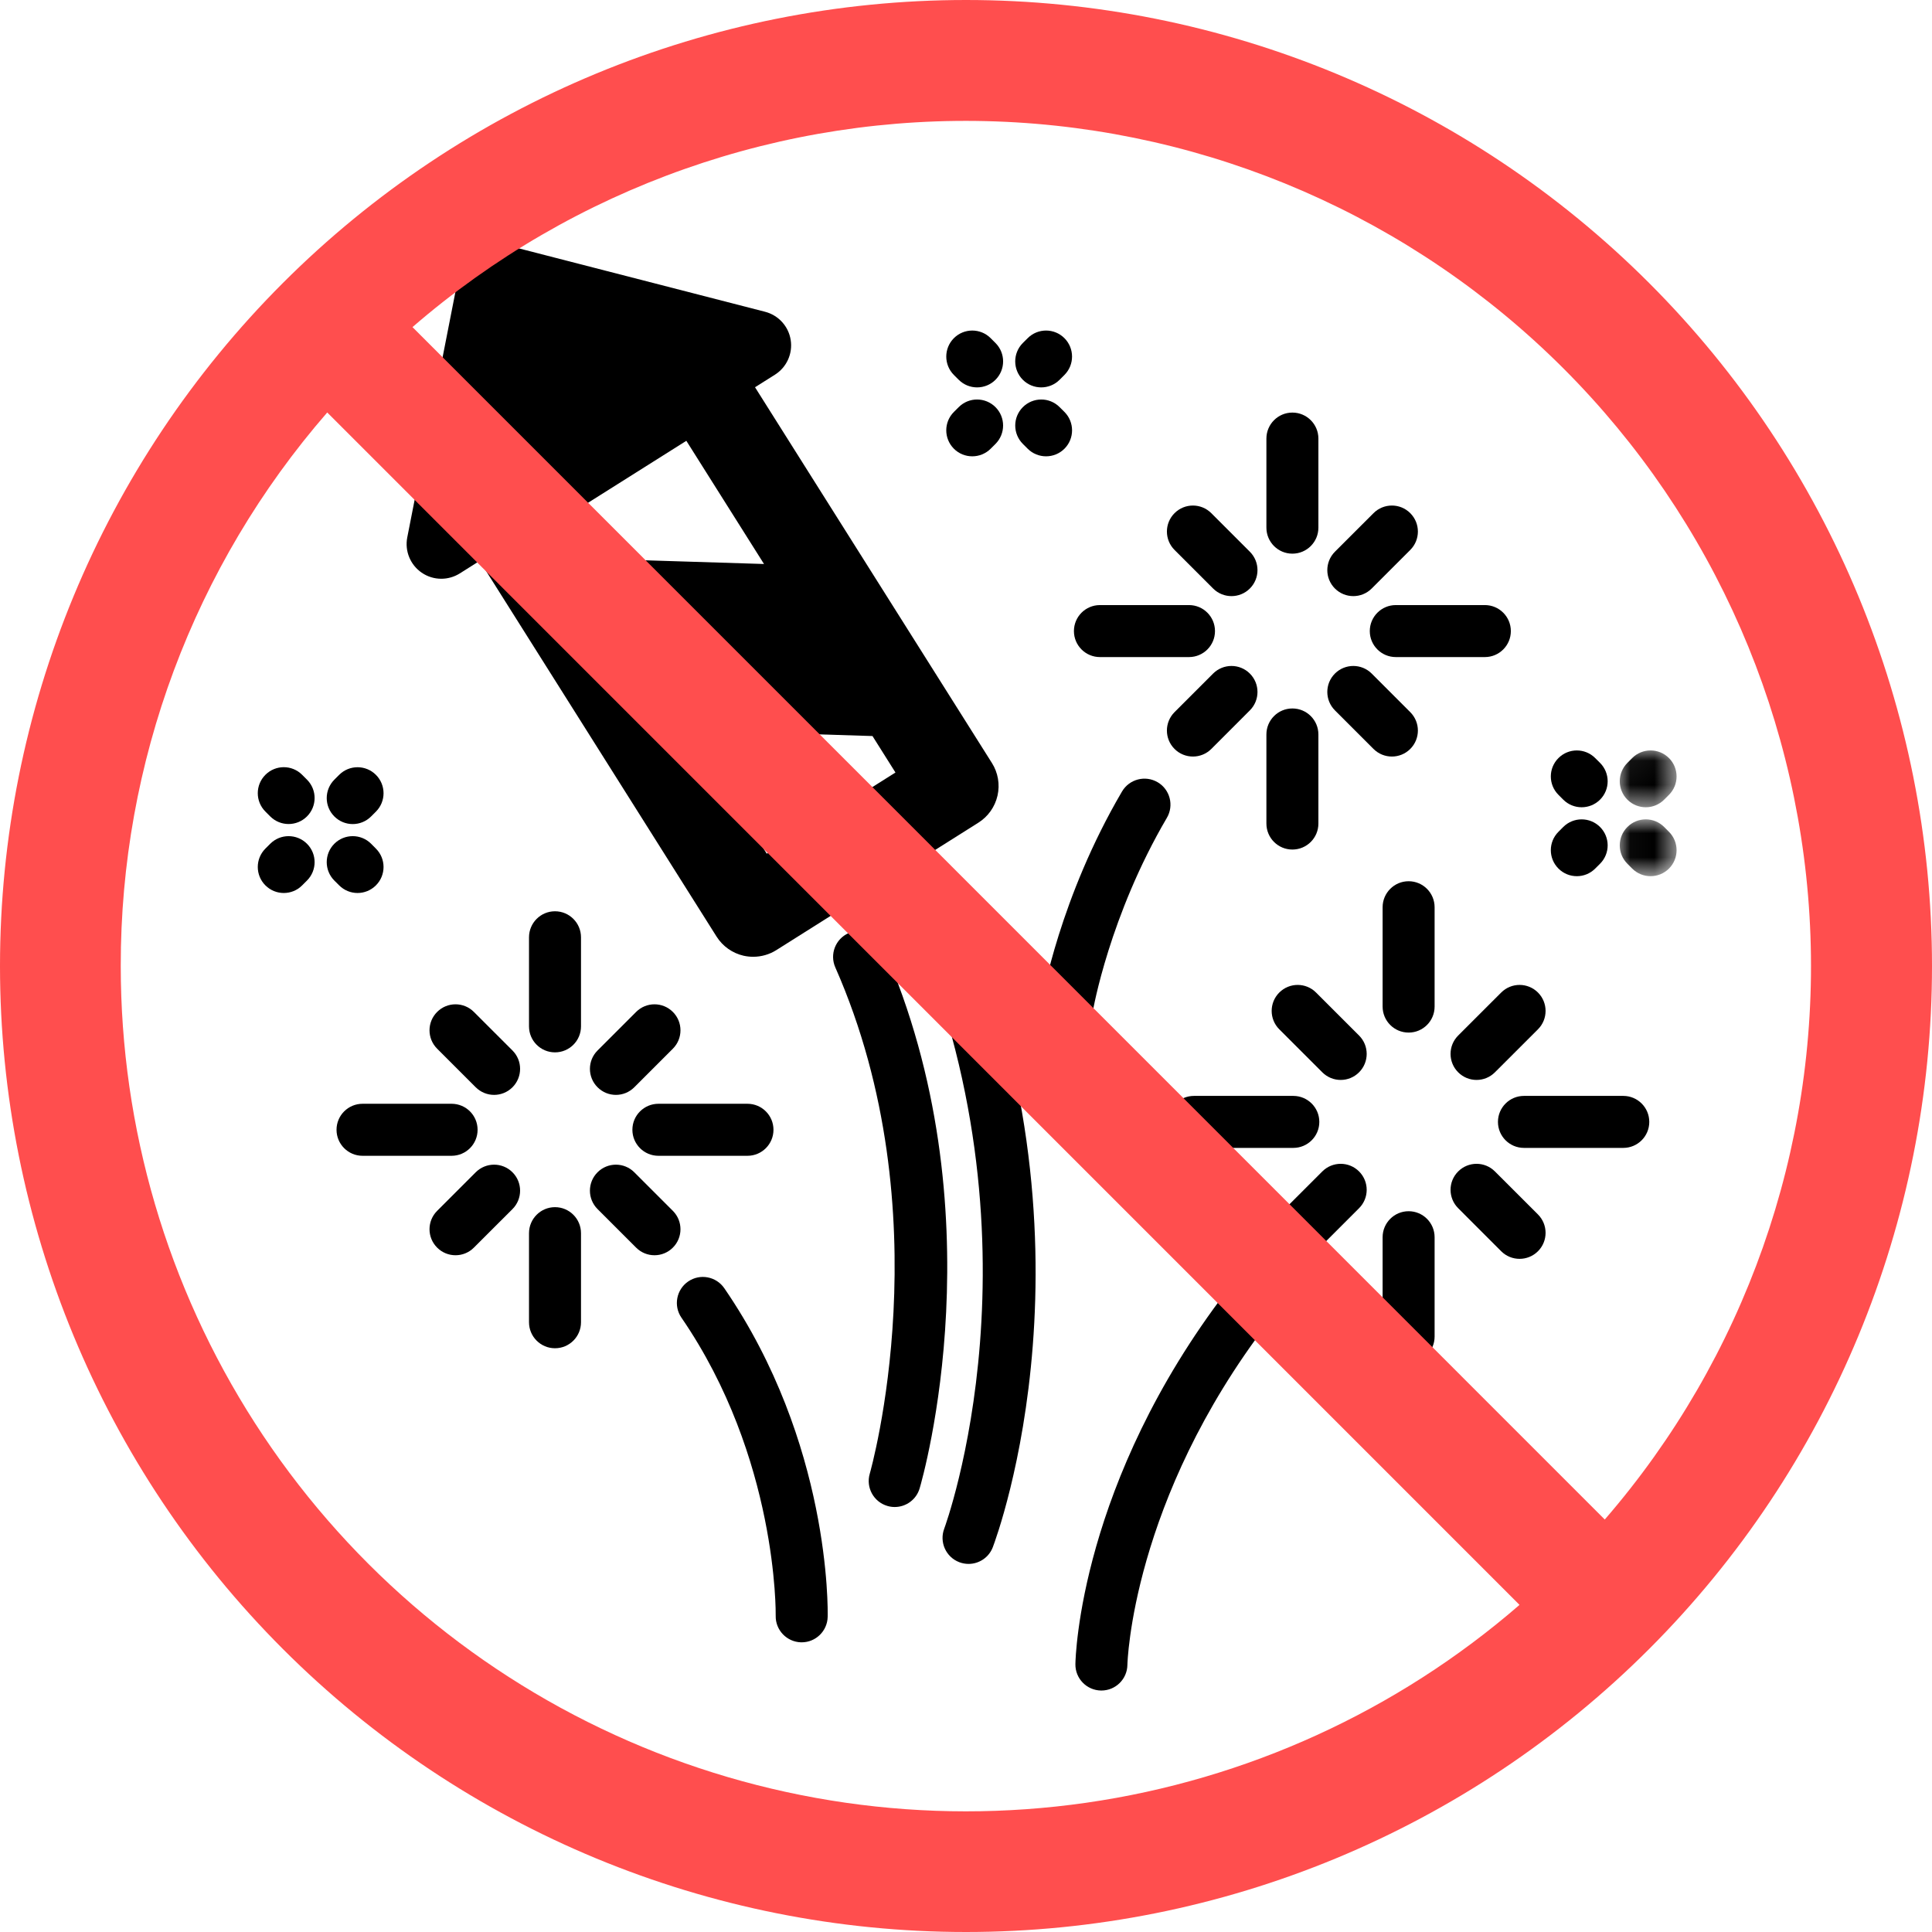 <?xml version="1.0" encoding="UTF-8"?> <svg xmlns="http://www.w3.org/2000/svg" width="80" height="80" viewBox="0 0 80 80" fill="none"><g clip-path="url(#clip0_677_33)"><path d="M36.558 39.188C36.318 38.643 35.683 38.397 35.139 38.638C34.595 38.877 34.348 39.513 34.588 40.057C39.08 50.239 36.046 60.915 36.015 61.023C35.848 61.593 36.175 62.191 36.745 62.358C36.846 62.388 36.948 62.402 37.048 62.402C37.514 62.402 37.943 62.098 38.081 61.628C38.218 61.164 41.376 50.11 36.558 39.188Z" fill="black"></path><path d="M38.225 36.511C37.679 36.748 37.429 37.382 37.665 37.927C43.479 51.356 39.143 63.182 39.098 63.3C38.889 63.856 39.168 64.477 39.724 64.688C39.849 64.735 39.978 64.758 40.105 64.758C40.539 64.758 40.948 64.494 41.111 64.064C41.306 63.551 45.816 51.333 39.641 37.072C39.405 36.525 38.771 36.274 38.225 36.511Z" fill="black"></path><path d="M28.495 53.064C28.005 53.401 27.88 54.073 28.217 54.562C32.21 60.374 32.121 66.838 32.12 66.903C32.106 67.496 32.576 67.989 33.17 68.005C33.178 68.005 33.187 68.005 33.196 68.005C33.779 68.005 34.258 67.538 34.272 66.953C34.279 66.662 34.393 59.749 29.992 53.343C29.655 52.853 28.986 52.727 28.495 53.064Z" fill="black"></path><path d="M19.776 46.782C19.776 46.187 19.295 45.705 18.699 45.705H15.012C14.417 45.705 13.935 46.187 13.935 46.782C13.935 47.376 14.417 47.859 15.012 47.859H18.699C19.295 47.859 19.776 47.376 19.776 46.782Z" fill="black"></path><path d="M27.264 47.859H30.951C31.546 47.859 32.028 47.376 32.028 46.782C32.028 46.187 31.546 45.705 30.951 45.705H27.264C26.669 45.705 26.186 46.187 26.186 46.782C26.186 47.376 26.669 47.859 27.264 47.859Z" fill="black"></path><path d="M22.981 49.986C22.387 49.986 21.905 50.469 21.905 51.064V54.751C21.905 55.346 22.387 55.828 22.981 55.828C23.576 55.828 24.058 55.346 24.058 54.751V51.064C24.058 50.469 23.576 49.986 22.981 49.986Z" fill="black"></path><path d="M22.981 37.734C22.387 37.734 21.905 38.217 21.905 38.812V42.5C21.905 43.094 22.387 43.576 22.981 43.576C23.576 43.576 24.058 43.094 24.058 42.5V38.812C24.058 38.217 23.576 37.734 22.981 37.734Z" fill="black"></path><path d="M19.623 41.902C19.203 41.481 18.521 41.481 18.101 41.902C17.68 42.322 17.68 43.003 18.101 43.424L19.698 45.021C19.909 45.231 20.184 45.337 20.459 45.337C20.735 45.337 21.011 45.231 21.221 45.021C21.641 44.6 21.641 43.919 21.221 43.499L19.623 41.902Z" fill="black"></path><path d="M27.862 50.139L26.265 48.542C25.845 48.121 25.163 48.121 24.743 48.542C24.322 48.962 24.322 49.644 24.743 50.065L26.34 51.661C26.55 51.872 26.825 51.977 27.101 51.977C27.376 51.977 27.651 51.872 27.862 51.661C28.282 51.241 28.282 50.56 27.862 50.139Z" fill="black"></path><path d="M19.698 48.542L18.101 50.139C17.68 50.56 17.68 51.241 18.101 51.661C18.311 51.872 18.586 51.977 18.862 51.977C19.138 51.977 19.413 51.872 19.623 51.661L21.221 50.065C21.641 49.644 21.641 48.962 21.221 48.542C20.8 48.121 20.119 48.121 19.698 48.542Z" fill="black"></path><path d="M27.862 41.902C27.441 41.481 26.76 41.481 26.34 41.902L24.743 43.499C24.322 43.919 24.322 44.6 24.743 45.021C24.953 45.231 25.228 45.337 25.504 45.337C25.78 45.337 26.055 45.231 26.265 45.021L27.862 43.424C28.282 43.003 28.282 42.322 27.862 41.902Z" fill="black"></path><path d="M50.815 53.432C44.723 61.387 44.535 68.603 44.53 68.906C44.52 69.501 44.994 69.991 45.589 70.001C45.594 70.001 45.601 70.001 45.607 70.001C46.193 70.001 46.673 69.53 46.683 68.942C46.684 68.875 46.859 62.138 52.524 54.742C52.886 54.27 52.797 53.593 52.325 53.233C51.853 52.87 51.176 52.959 50.815 53.432Z" fill="black"></path><path d="M67.217 45.379H63.104C62.509 45.379 62.027 45.861 62.027 46.456C62.027 47.05 62.509 47.532 63.104 47.532H67.217C67.811 47.532 68.293 47.05 68.293 46.456C68.293 45.861 67.811 45.379 67.217 45.379Z" fill="black"></path><path d="M48.363 46.456C48.363 47.05 48.845 47.532 49.44 47.532H53.553C54.147 47.532 54.63 47.05 54.63 46.456C54.63 45.861 54.147 45.379 53.553 45.379H49.44C48.845 45.379 48.363 45.861 48.363 46.456Z" fill="black"></path><path d="M58.328 50.154C57.733 50.154 57.251 50.637 57.251 51.231V55.345C57.251 55.939 57.733 56.422 58.328 56.422C58.923 56.422 59.404 55.939 59.404 55.345V51.231C59.404 50.637 58.923 50.154 58.328 50.154Z" fill="black"></path><path d="M58.328 36.49C57.733 36.49 57.251 36.973 57.251 37.567V41.68C57.251 42.275 57.733 42.757 58.328 42.757C58.923 42.757 59.404 42.275 59.404 41.68V37.567C59.404 36.973 58.923 36.49 58.328 36.49Z" fill="black"></path><path d="M61.141 44.718C61.416 44.718 61.692 44.612 61.902 44.402L63.684 42.621C64.104 42.201 64.104 41.519 63.684 41.099C63.263 40.678 62.581 40.678 62.161 41.099L60.38 42.879C59.959 43.299 59.959 43.981 60.38 44.402C60.59 44.612 60.866 44.718 61.141 44.718Z" fill="black"></path><path d="M54.754 48.507L52.972 50.288C52.552 50.709 52.552 51.391 52.972 51.811C53.183 52.021 53.458 52.126 53.734 52.126C54.01 52.126 54.285 52.021 54.495 51.811L56.276 50.029C56.697 49.609 56.697 48.927 56.276 48.507C55.856 48.086 55.174 48.086 54.754 48.507Z" fill="black"></path><path d="M61.902 48.507C61.482 48.086 60.8 48.086 60.38 48.507C59.959 48.927 59.959 49.609 60.38 50.029L62.161 51.811C62.371 52.021 62.647 52.126 62.922 52.126C63.198 52.126 63.473 52.021 63.684 51.811C64.104 51.391 64.104 50.709 63.684 50.288L61.902 48.507Z" fill="black"></path><path d="M54.495 41.099C54.075 40.678 53.393 40.678 52.972 41.099C52.552 41.519 52.552 42.201 52.972 42.621L54.754 44.402C54.964 44.612 55.239 44.718 55.515 44.718C55.791 44.718 56.066 44.612 56.276 44.402C56.697 43.981 56.697 43.299 56.276 42.879L54.495 41.099Z" fill="black"></path><path d="M45.255 41.858C45.261 41.819 45.94 37.916 48.318 33.864C48.619 33.351 48.448 32.691 47.935 32.39C47.422 32.09 46.763 32.261 46.461 32.773C43.884 37.163 43.161 41.324 43.131 41.499C43.032 42.085 43.427 42.641 44.013 42.74C44.075 42.75 44.135 42.755 44.194 42.755C44.71 42.755 45.165 42.383 45.255 41.858Z" fill="black"></path><path d="M45.546 27.208H49.234C49.828 27.208 50.31 26.726 50.31 26.132C50.31 25.537 49.828 25.055 49.234 25.055H45.546C44.951 25.055 44.469 25.537 44.469 26.132C44.469 26.726 44.951 27.208 45.546 27.208Z" fill="black"></path><path d="M56.72 26.132C56.72 26.726 57.203 27.208 57.797 27.208H61.485C62.079 27.208 62.561 26.726 62.561 26.132C62.561 25.537 62.079 25.055 61.485 25.055H57.797C57.203 25.055 56.72 25.537 56.72 26.132Z" fill="black"></path><path d="M53.515 35.178C54.11 35.178 54.592 34.696 54.592 34.101V30.413C54.592 29.818 54.11 29.336 53.515 29.336C52.92 29.336 52.439 29.818 52.439 30.413V34.101C52.439 34.696 52.92 35.178 53.515 35.178Z" fill="black"></path><path d="M53.515 22.926C54.11 22.926 54.592 22.443 54.592 21.849V18.161C54.592 17.567 54.11 17.084 53.515 17.084C52.92 17.084 52.439 17.567 52.439 18.161V21.849C52.439 22.443 52.92 22.926 53.515 22.926Z" fill="black"></path><path d="M50.232 24.369C50.442 24.579 50.718 24.684 50.993 24.684C51.268 24.684 51.544 24.579 51.754 24.369C52.175 23.948 52.175 23.267 51.754 22.846L50.157 21.249C49.736 20.828 49.056 20.828 48.635 21.249C48.214 21.67 48.214 22.351 48.635 22.772L50.232 24.369Z" fill="black"></path><path d="M58.396 31.012C58.817 30.591 58.817 29.91 58.396 29.489L56.799 27.891C56.379 27.471 55.697 27.471 55.276 27.891C54.856 28.312 54.856 28.993 55.276 29.414L56.874 31.012C57.084 31.222 57.36 31.327 57.635 31.327C57.91 31.327 58.186 31.222 58.396 31.012Z" fill="black"></path><path d="M50.232 27.891L48.634 29.489C48.214 29.91 48.214 30.591 48.635 31.012C48.845 31.222 49.121 31.327 49.397 31.327C49.672 31.327 49.947 31.222 50.158 31.012L51.755 29.414C52.175 28.993 52.175 28.312 51.754 27.891C51.334 27.471 50.652 27.471 50.232 27.891Z" fill="black"></path><path d="M56.038 24.684C56.313 24.684 56.589 24.579 56.799 24.369L58.396 22.772C58.817 22.351 58.817 21.67 58.396 21.249C57.977 20.828 57.294 20.828 56.874 21.249L55.276 22.846C54.856 23.267 54.856 23.948 55.276 24.369C55.487 24.579 55.762 24.684 56.038 24.684Z" fill="black"></path><path d="M43.115 16.041C43.39 16.041 43.666 15.936 43.876 15.726L44.076 15.526C44.496 15.105 44.496 14.424 44.076 14.003C43.655 13.582 42.974 13.582 42.554 14.003L42.353 14.203C41.933 14.623 41.933 15.305 42.353 15.726C42.563 15.936 42.839 16.041 43.115 16.041Z" fill="black"></path><path d="M40.26 18.895C40.534 18.895 40.809 18.791 41.02 18.582L41.22 18.383C41.64 17.962 41.642 17.281 41.222 16.86C40.802 16.439 40.12 16.436 39.7 16.857L39.5 17.056C39.078 17.476 39.077 18.157 39.497 18.579C39.707 18.79 39.983 18.895 40.26 18.895Z" fill="black"></path><path d="M42.555 18.582C42.765 18.791 43.041 18.895 43.315 18.895C43.591 18.895 43.867 18.79 44.078 18.579C44.498 18.157 44.496 17.476 44.075 17.056L43.875 16.857C43.454 16.436 42.772 16.439 42.353 16.86C41.933 17.281 41.934 17.962 42.356 18.383L42.555 18.582Z" fill="black"></path><path d="M39.698 15.726C39.909 15.936 40.184 16.041 40.459 16.041C40.735 16.041 41.011 15.936 41.221 15.726C41.642 15.305 41.642 14.623 41.221 14.203L41.021 14.003C40.601 13.582 39.919 13.582 39.498 14.003C39.078 14.424 39.078 15.105 39.498 15.526L39.698 15.726Z" fill="black"></path><path d="M14.605 34.123C14.881 34.123 15.156 34.018 15.367 33.807L15.566 33.608C15.987 33.187 15.987 32.505 15.566 32.085C15.146 31.664 14.464 31.664 14.044 32.085L13.844 32.285C13.424 32.706 13.424 33.387 13.844 33.807C14.054 34.018 14.33 34.123 14.605 34.123Z" fill="black"></path><path d="M11.188 34.94L10.989 35.139C10.569 35.56 10.569 36.242 10.99 36.662C11.2 36.872 11.476 36.977 11.751 36.977C12.027 36.977 12.302 36.872 12.512 36.661L12.712 36.461C13.133 36.04 13.132 35.358 12.711 34.938C12.29 34.518 11.608 34.518 11.188 34.94Z" fill="black"></path><path d="M14.805 36.977C15.081 36.977 15.356 36.871 15.566 36.661C15.987 36.241 15.987 35.559 15.566 35.139L15.367 34.938C14.946 34.518 14.265 34.518 13.844 34.938C13.424 35.359 13.424 36.041 13.844 36.462L14.044 36.661C14.254 36.871 14.529 36.977 14.805 36.977Z" fill="black"></path><path d="M12.512 32.084C12.092 31.662 11.411 31.662 10.99 32.083C10.569 32.503 10.569 33.185 10.989 33.605L11.188 33.805C11.399 34.016 11.675 34.121 11.95 34.121C12.225 34.121 12.501 34.016 12.711 33.806C13.132 33.387 13.133 32.705 12.712 32.284L12.512 32.084Z" fill="black"></path><mask id="mask0_677_33" style="mask-type:luminance" maskUnits="userSpaceOnUse" x="67" y="31" width="3" height="3"><path d="M67.037 31.039H69.424V33.437H67.037V31.039Z" fill="white"></path></mask><g mask="url(#mask0_677_33)"><path d="M68.148 33.427C68.423 33.427 68.699 33.322 68.91 33.111L69.109 32.912C69.529 32.491 69.528 31.809 69.108 31.389C68.688 30.969 68.005 30.969 67.585 31.39L67.386 31.59C66.965 32.011 66.966 32.693 67.387 33.113C67.597 33.322 67.873 33.427 68.148 33.427Z" fill="black"></path></g><path d="M65.293 36.281C65.569 36.281 65.844 36.176 66.054 35.965L66.254 35.766C66.675 35.345 66.675 34.664 66.254 34.243C65.834 33.823 65.152 33.823 64.731 34.243L64.532 34.443C64.111 34.863 64.111 35.545 64.532 35.965C64.742 36.176 65.018 36.281 65.293 36.281Z" fill="black"></path><mask id="mask1_677_33" style="mask-type:luminance" maskUnits="userSpaceOnUse" x="67" y="33" width="3" height="4"><path d="M67.037 33.926H69.424V36.284H67.037V33.926Z" fill="white"></path></mask><g mask="url(#mask1_677_33)"><path d="M68.91 34.244C68.49 33.822 67.808 33.823 67.387 34.243C66.966 34.663 66.965 35.345 67.386 35.766L67.585 35.965C67.796 36.176 68.071 36.281 68.347 36.281C68.623 36.281 68.898 36.176 69.108 35.967C69.528 35.547 69.529 34.865 69.109 34.444L68.91 34.244Z" fill="black"></path></g><path d="M64.731 33.112C64.942 33.322 65.217 33.427 65.492 33.427C65.768 33.427 66.044 33.322 66.254 33.112C66.675 32.692 66.675 32.01 66.254 31.589L66.054 31.39C65.634 30.969 64.952 30.969 64.532 31.39C64.111 31.81 64.111 32.492 64.532 32.912L64.731 33.112Z" fill="black"></path><path d="M28.42 18.253L31.636 23.354L24.038 23.117L23.09 21.613L28.42 18.253ZM37.079 31.988L31.75 35.349L28.529 30.241L36.128 30.478L37.079 31.988ZM17.461 23.713C17.706 23.881 17.989 23.965 18.273 23.965C18.538 23.965 18.804 23.891 19.039 23.744L19.863 23.224L29.671 38.781C29.925 39.184 30.328 39.469 30.792 39.575C30.924 39.604 31.057 39.618 31.189 39.618C31.525 39.618 31.857 39.524 32.146 39.342L40.512 34.066C40.914 33.813 41.199 33.41 41.305 32.945C41.41 32.481 41.327 31.994 41.072 31.592L31.264 16.035L32.089 15.515C32.573 15.209 32.83 14.645 32.741 14.078C32.653 13.513 32.236 13.054 31.681 12.91L20.794 10.107C20.411 10.007 20.005 10.072 19.67 10.282C19.336 10.493 19.104 10.832 19.028 11.221L16.864 22.253C16.754 22.815 16.989 23.389 17.461 23.713Z" fill="black"></path></g><path d="M0 40C0 50.609 4.214 60.783 11.716 68.284C19.217 75.786 29.391 80 40 80C50.609 80 60.783 75.786 68.284 68.284C75.786 60.783 80 50.609 80 40C80 29.391 75.786 19.217 68.284 11.716C60.783 4.214 50.609 0 40 0C29.391 0 19.217 4.214 11.716 11.716C4.214 19.217 0 29.391 0 40ZM5 40C4.987 31.578 8.024 23.436 13.55 17.08L62.92 66.455C57.849 70.849 51.622 73.693 44.98 74.648C38.338 75.602 31.562 74.628 25.459 71.84C19.355 69.052 14.182 64.569 10.555 58.924C6.927 53.279 4.999 46.71 5 40ZM66.45 62.92L17.08 13.545C23.769 7.753 32.404 4.71 41.246 5.028C50.088 5.345 58.482 9 64.739 15.256C70.995 21.513 74.65 29.907 74.967 38.749C75.285 47.591 72.242 56.231 66.45 62.92Z" fill="#FF4E4E"></path><defs><clipPath id="clip0_677_33"><rect width="60" height="60" fill="white" transform="translate(10 10)"></rect></clipPath></defs></svg> 
